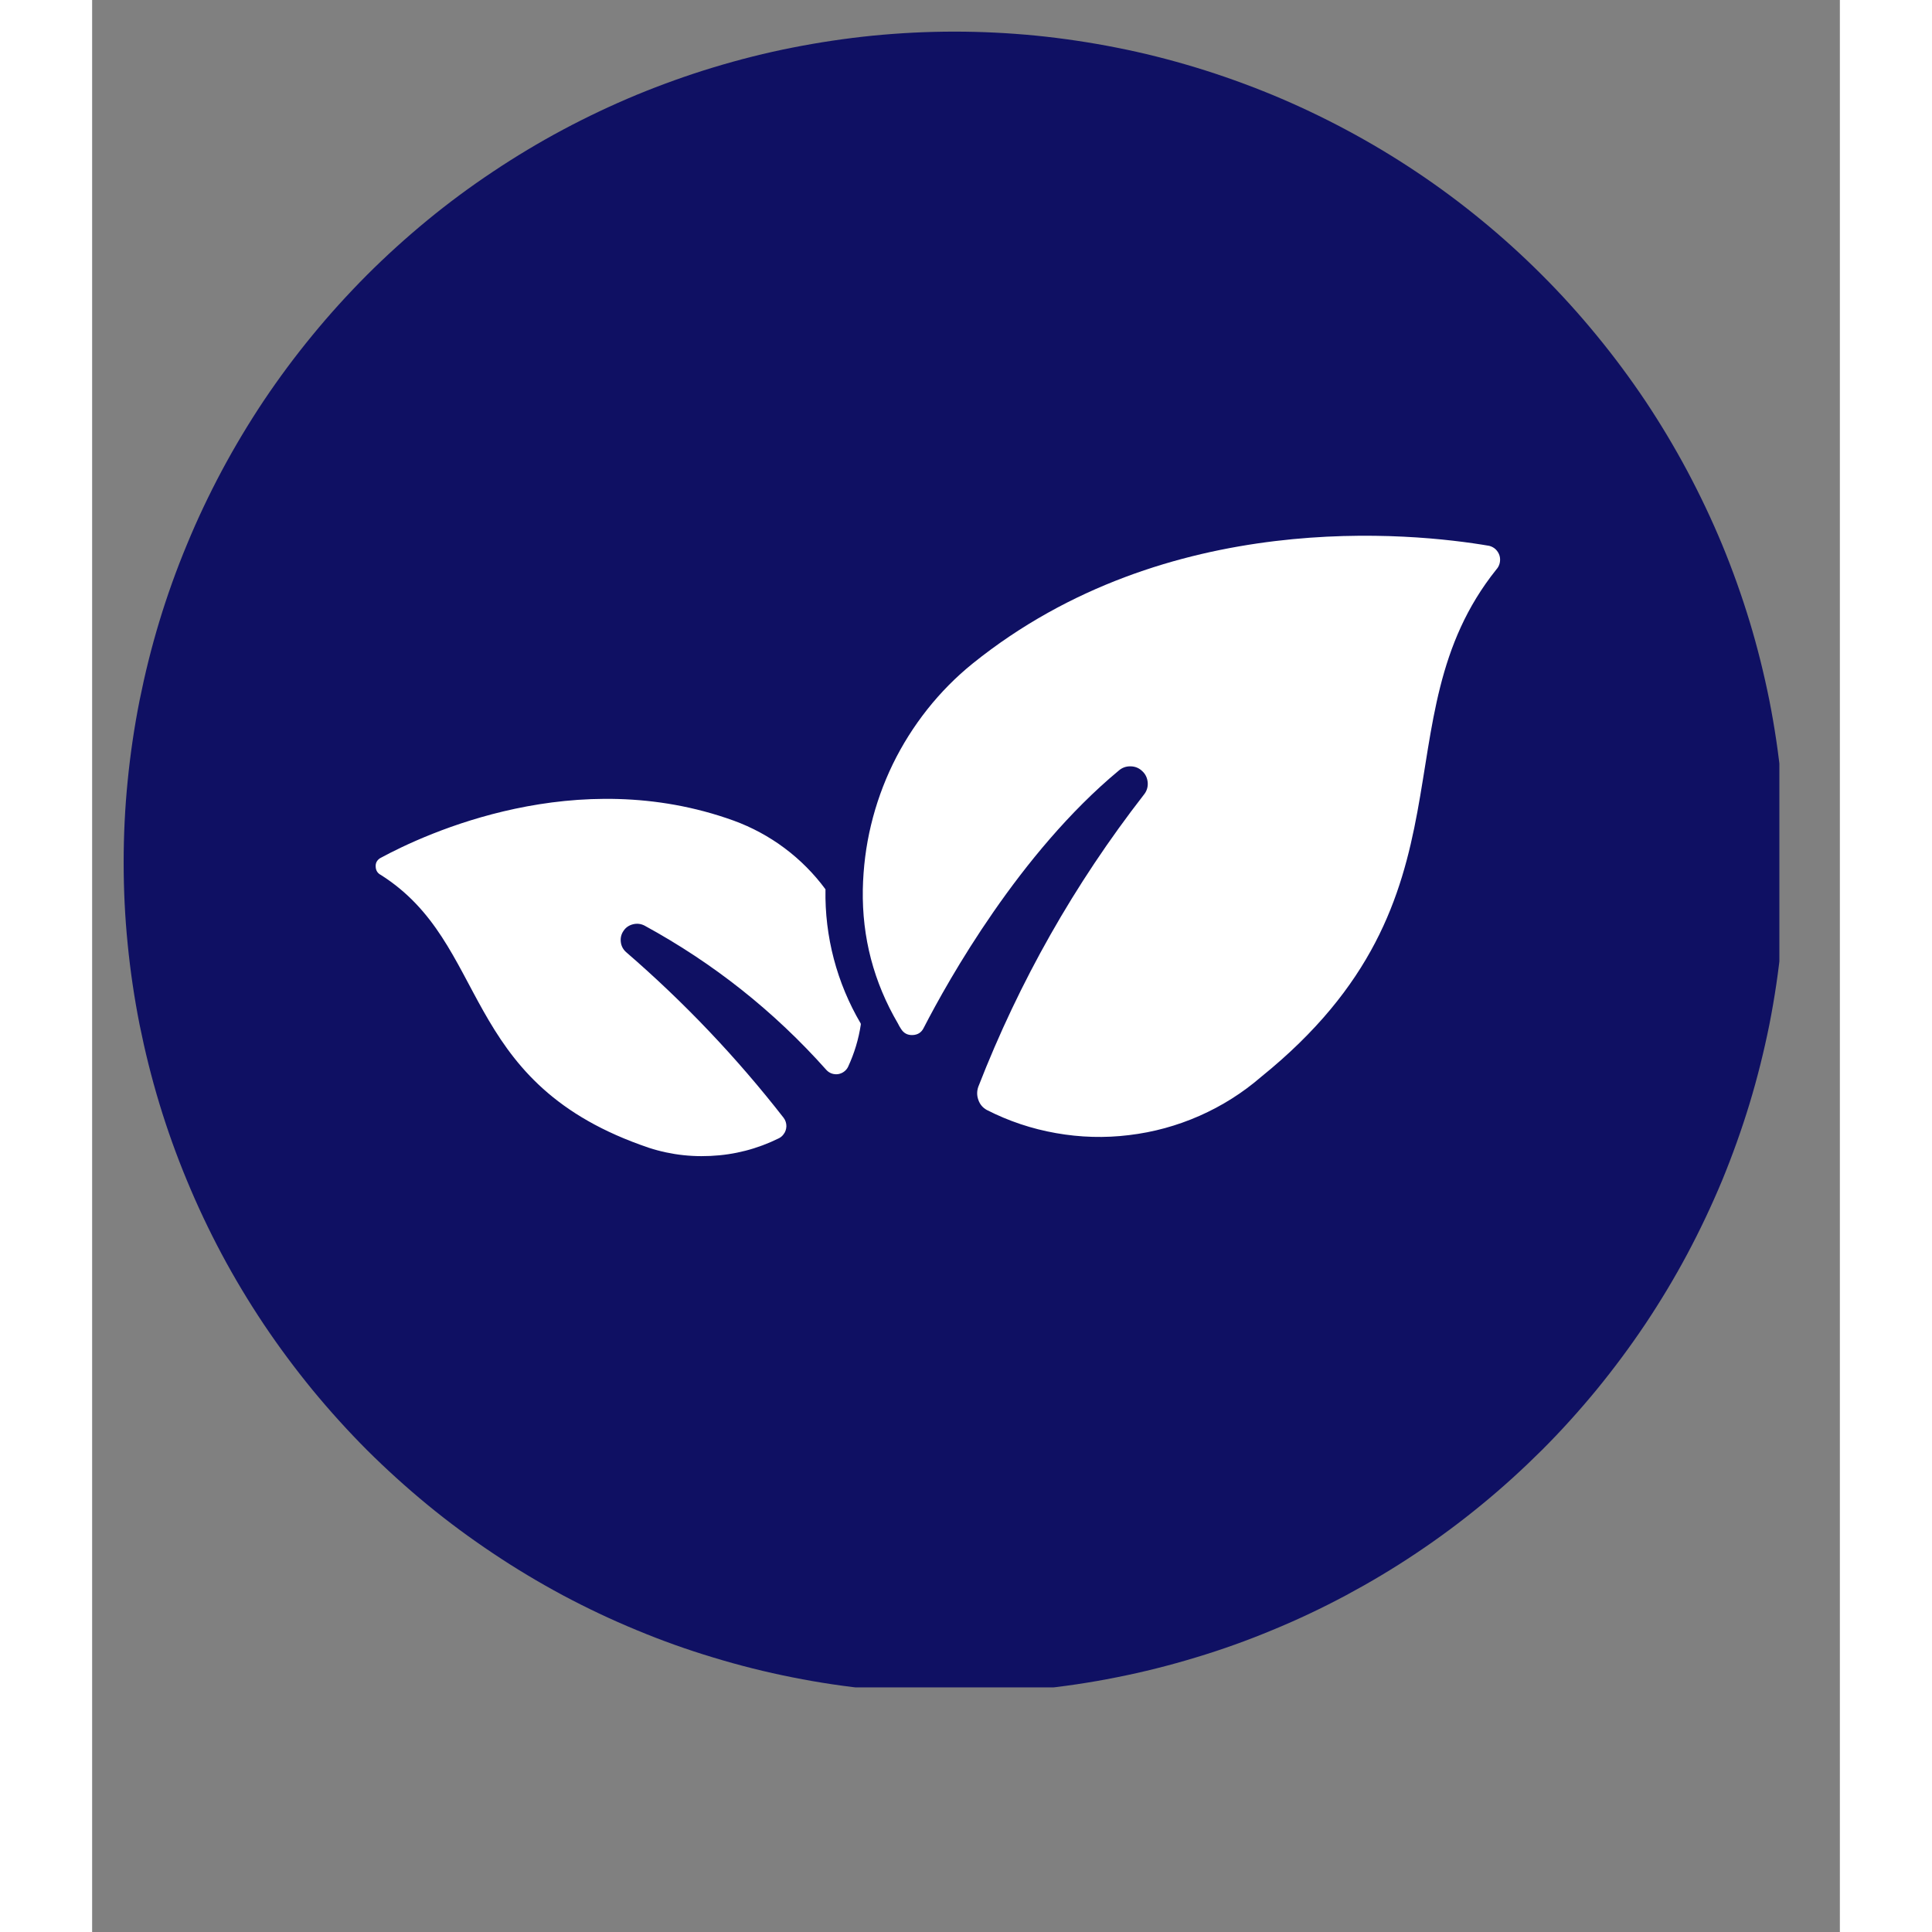 <svg version="1.0" preserveAspectRatio="xMidYMid meet" height="100" viewBox="0 0 75.12 83.04" zoomAndPan="magnify" width="100" xmlns:xlink="http://www.w3.org/1999/xlink" xmlns="http://www.w3.org/2000/svg"><rect x="0" y="0" width="75.12" height="83.04" fill="#808080" stroke="none"/><defs><clipPath id="f95c1df76f"><path clip-rule="nonzero" d="M 1.355 1.359 L 72.52 1.359 L 72.52 72.527 L 1.355 72.527 Z M 1.355 1.359"></path></clipPath></defs><g clip-path="url(#f95c1df76f)"><path fill-rule="nonzero" fill-opacity="1" d="M 72.773 37.07 C 72.773 38.242 72.719 39.406 72.602 40.57 C 72.488 41.734 72.316 42.891 72.09 44.039 C 71.859 45.184 71.578 46.316 71.238 47.438 C 70.898 48.555 70.504 49.656 70.059 50.738 C 69.609 51.816 69.109 52.875 68.559 53.906 C 68.008 54.938 67.406 55.938 66.758 56.91 C 66.105 57.883 65.41 58.82 64.668 59.727 C 63.926 60.629 63.145 61.496 62.316 62.324 C 61.488 63.148 60.625 63.934 59.719 64.676 C 58.816 65.418 57.879 66.113 56.906 66.762 C 55.934 67.414 54.93 68.012 53.898 68.566 C 52.867 69.117 51.812 69.617 50.73 70.062 C 49.648 70.512 48.551 70.906 47.43 71.242 C 46.312 71.582 45.18 71.867 44.031 72.094 C 42.883 72.324 41.73 72.496 40.566 72.609 C 39.402 72.723 38.234 72.781 37.066 72.781 C 35.895 72.781 34.727 72.723 33.566 72.609 C 32.402 72.496 31.246 72.324 30.098 72.094 C 28.949 71.867 27.816 71.582 26.699 71.242 C 25.578 70.906 24.48 70.512 23.398 70.062 C 22.32 69.617 21.262 69.117 20.23 68.566 C 19.199 68.012 18.199 67.414 17.227 66.762 C 16.254 66.113 15.312 65.418 14.41 64.676 C 13.508 63.934 12.641 63.148 11.812 62.324 C 10.988 61.496 10.203 60.629 9.461 59.727 C 8.719 58.82 8.023 57.883 7.371 56.91 C 6.723 55.938 6.121 54.938 5.57 53.906 C 5.02 52.875 4.52 51.816 4.074 50.738 C 3.625 49.656 3.23 48.555 2.891 47.438 C 2.551 46.316 2.27 45.184 2.039 44.039 C 1.812 42.891 1.641 41.734 1.527 40.57 C 1.41 39.406 1.355 38.242 1.355 37.07 C 1.355 35.902 1.41 34.734 1.527 33.57 C 1.641 32.406 1.812 31.25 2.039 30.105 C 2.27 28.957 2.551 27.824 2.891 26.703 C 3.23 25.586 3.625 24.484 4.074 23.406 C 4.52 22.324 5.02 21.27 5.57 20.238 C 6.121 19.207 6.723 18.203 7.371 17.23 C 8.023 16.258 8.719 15.32 9.461 14.418 C 10.203 13.512 10.988 12.648 11.812 11.82 C 12.641 10.992 13.508 10.207 14.41 9.465 C 15.312 8.723 16.254 8.027 17.227 7.379 C 18.199 6.73 19.199 6.129 20.23 5.578 C 21.262 5.027 22.32 4.527 23.398 4.078 C 24.48 3.633 25.578 3.238 26.699 2.898 C 27.816 2.559 28.949 2.273 30.098 2.047 C 31.246 1.82 32.402 1.648 33.566 1.531 C 34.727 1.418 35.895 1.359 37.066 1.359 C 38.234 1.359 39.402 1.418 40.566 1.531 C 41.73 1.648 42.883 1.82 44.031 2.047 C 45.18 2.273 46.312 2.559 47.43 2.898 C 48.551 3.238 49.648 3.633 50.73 4.078 C 51.812 4.527 52.867 5.027 53.898 5.578 C 54.93 6.129 55.934 6.73 56.906 7.379 C 57.879 8.027 58.816 8.723 59.719 9.465 C 60.625 10.207 61.488 10.992 62.316 11.82 C 63.145 12.648 63.926 13.512 64.668 14.418 C 65.41 15.32 66.105 16.258 66.758 17.23 C 67.406 18.203 68.008 19.207 68.559 20.238 C 69.109 21.27 69.609 22.324 70.059 23.406 C 70.504 24.484 70.898 25.586 71.238 26.703 C 71.578 27.824 71.859 28.957 72.09 30.105 C 72.316 31.25 72.488 32.406 72.602 33.57 C 72.719 34.734 72.773 35.902 72.773 37.07 Z M 72.773 37.07" fill="#0f1063"></path></g><path fill-rule="nonzero" fill-opacity="1" d="M 60.355 24.477 C 55.18 30.941 59.848 38.531 50.246 46.285 C 49.445 46.977 48.559 47.535 47.594 47.961 C 46.625 48.387 45.617 48.664 44.566 48.789 C 43.516 48.918 42.469 48.887 41.43 48.703 C 40.387 48.52 39.395 48.188 38.453 47.707 C 38.277 47.609 38.156 47.465 38.09 47.273 C 38.023 47.086 38.023 46.898 38.09 46.707 C 39.852 42.18 42.223 37.996 45.203 34.16 C 45.328 34.008 45.383 33.832 45.371 33.641 C 45.355 33.445 45.281 33.277 45.137 33.145 C 44.996 33.008 44.828 32.941 44.633 32.938 C 44.438 32.934 44.266 32.996 44.121 33.125 C 39.871 36.656 36.816 42.094 35.742 44.18 C 35.645 44.379 35.484 44.48 35.262 44.488 C 35.039 44.496 34.875 44.402 34.762 44.215 C 34.715 44.145 34.672 44.07 34.637 43.996 C 33.594 42.215 33.09 40.297 33.125 38.234 L 33.125 38.223 C 33.145 37.293 33.258 36.371 33.477 35.465 C 33.695 34.555 34.008 33.684 34.414 32.844 C 34.824 32.004 35.32 31.219 35.898 30.488 C 36.477 29.758 37.129 29.098 37.855 28.512 C 46.207 21.797 56.742 22.895 60.051 23.461 C 60.156 23.488 60.25 23.539 60.328 23.613 C 60.406 23.691 60.461 23.781 60.492 23.883 C 60.523 23.988 60.523 24.094 60.5 24.199 C 60.477 24.305 60.426 24.398 60.355 24.477 Z M 33.039 44.035 C 32.945 44.664 32.762 45.27 32.492 45.852 C 32.453 45.934 32.395 46.004 32.316 46.062 C 32.242 46.117 32.156 46.152 32.062 46.168 C 31.969 46.18 31.879 46.172 31.789 46.141 C 31.699 46.109 31.625 46.059 31.559 45.988 C 29.312 43.465 26.703 41.398 23.738 39.781 C 23.582 39.703 23.418 39.684 23.246 39.727 C 23.078 39.77 22.941 39.859 22.844 40.004 C 22.742 40.148 22.703 40.309 22.723 40.484 C 22.742 40.66 22.82 40.805 22.949 40.922 C 25.441 43.074 27.699 45.449 29.723 48.047 C 29.801 48.152 29.84 48.273 29.84 48.406 C 29.836 48.535 29.797 48.656 29.715 48.758 C 29.664 48.828 29.598 48.883 29.523 48.922 C 28.59 49.383 27.609 49.637 26.57 49.684 C 25.535 49.734 24.531 49.574 23.559 49.203 C 15.77 46.383 17.09 40.574 12.414 37.609 C 12.27 37.535 12.195 37.418 12.188 37.258 C 12.176 37.098 12.238 36.977 12.375 36.887 C 14.352 35.812 20.812 32.832 27.57 35.27 C 29.148 35.844 30.523 36.871 31.52 38.223 L 31.52 38.23 C 31.484 40.254 32.008 42.246 33.035 43.992 L 33.039 44.031 Z M 33.039 44.035" fill="#ffffff"></path></svg>